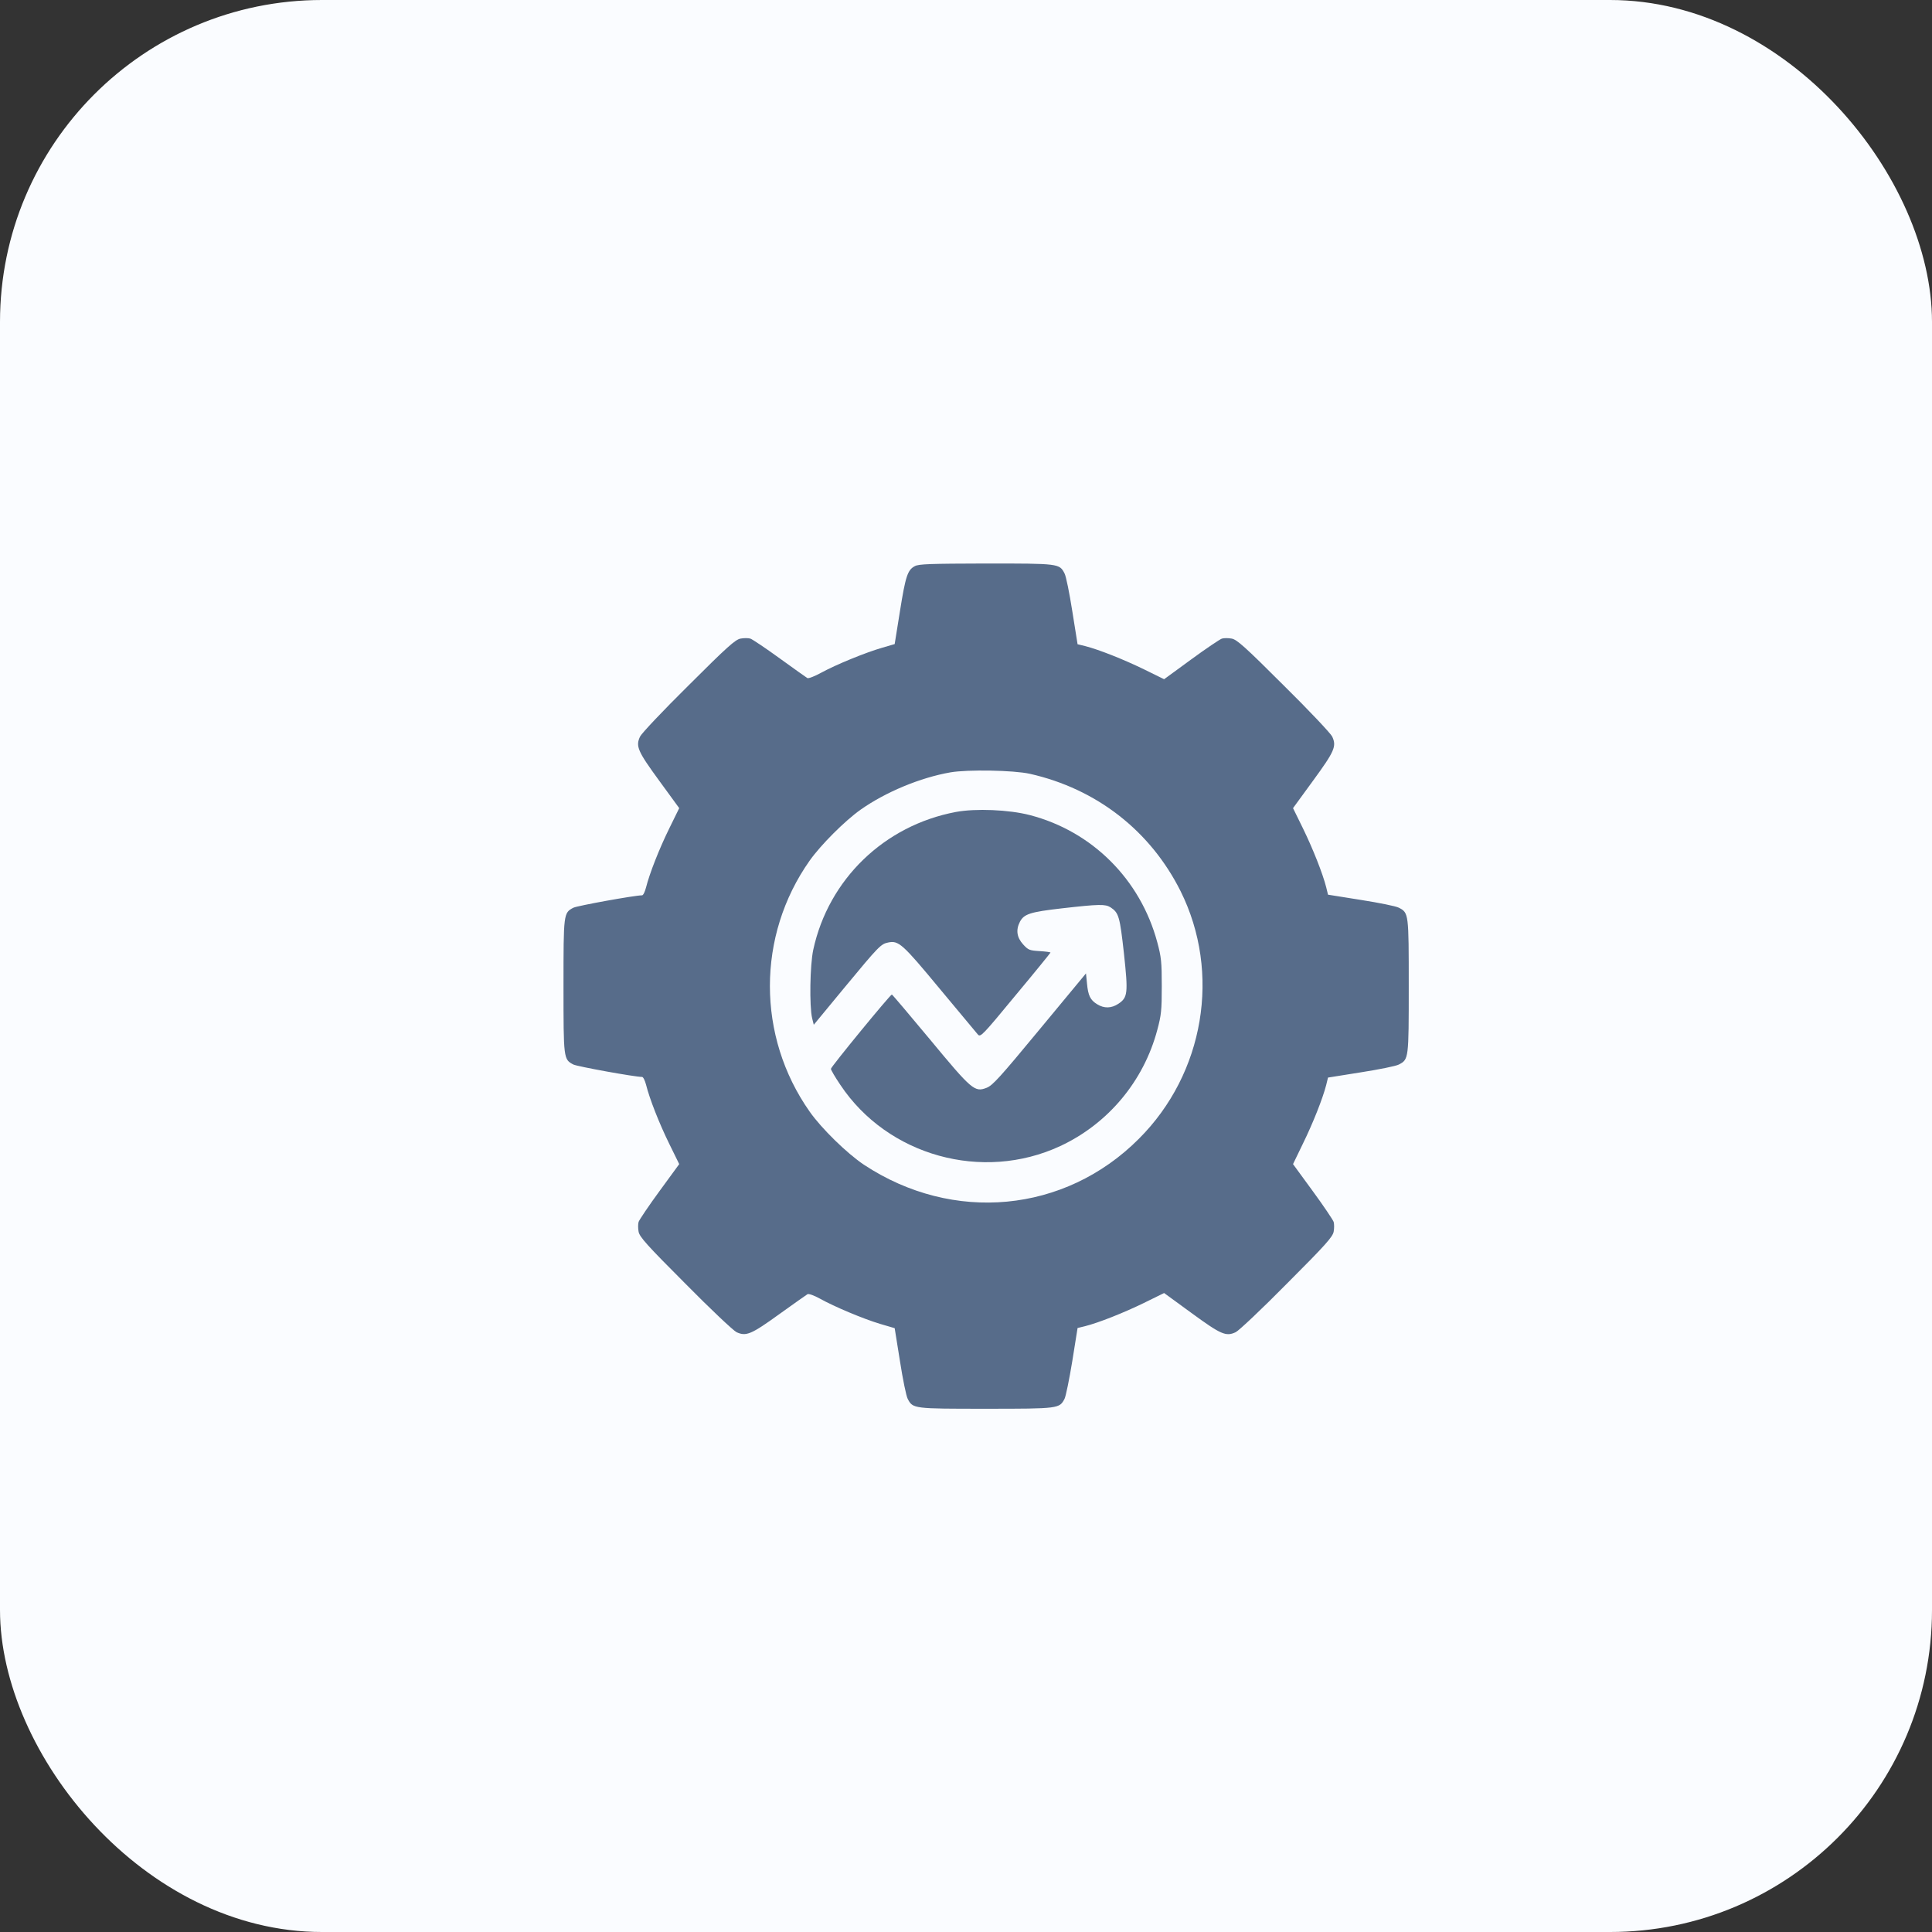 <svg width="48" height="48" viewBox="0 0 48 48" fill="none" xmlns="http://www.w3.org/2000/svg">
<rect x="0" y="0" width="48" height="48" fill="#333333" stroke="none"/>
<g id="Icon">
<rect width="48" height="48" rx="8" fill="#FAFCFF"/>
<g id="Black">
<path id="Vector" d="M22.728 14.066C22.548 14.16 22.498 14.316 22.359 15.185L22.228 16.002L21.92 16.092C21.506 16.211 20.776 16.51 20.407 16.711C20.243 16.801 20.087 16.863 20.058 16.846C20.029 16.83 19.722 16.609 19.373 16.358C19.024 16.104 18.692 15.883 18.643 15.866C18.59 15.85 18.479 15.85 18.397 15.866C18.27 15.891 18.073 16.063 17.109 17.027C16.481 17.646 15.94 18.221 15.903 18.298C15.788 18.54 15.842 18.663 16.379 19.398L16.875 20.078L16.629 20.579C16.379 21.087 16.137 21.703 16.051 22.047C16.022 22.158 15.981 22.244 15.952 22.244C15.768 22.244 14.345 22.503 14.246 22.552C14 22.679 14 22.695 14 24.5C14 26.305 14 26.321 14.246 26.448C14.345 26.497 15.768 26.756 15.952 26.756C15.981 26.756 16.022 26.842 16.051 26.949C16.137 27.297 16.379 27.913 16.629 28.421L16.875 28.922L16.387 29.59C16.116 29.959 15.883 30.308 15.866 30.357C15.85 30.41 15.85 30.521 15.866 30.603C15.891 30.73 16.063 30.927 17.027 31.891C17.646 32.519 18.221 33.06 18.298 33.097C18.536 33.208 18.663 33.154 19.361 32.65C19.718 32.395 20.033 32.17 20.062 32.154C20.091 32.137 20.222 32.182 20.37 32.264C20.731 32.465 21.444 32.765 21.867 32.892L22.228 32.998L22.359 33.815C22.429 34.266 22.515 34.688 22.552 34.754C22.679 35 22.695 35 24.5 35C26.305 35 26.321 34.996 26.448 34.754C26.481 34.688 26.567 34.266 26.641 33.815L26.772 32.994L26.957 32.949C27.297 32.863 27.917 32.617 28.421 32.371L28.922 32.125L29.602 32.621C30.337 33.158 30.46 33.212 30.702 33.097C30.779 33.06 31.354 32.519 31.973 31.891C32.937 30.927 33.109 30.73 33.134 30.603C33.15 30.521 33.15 30.41 33.134 30.357C33.117 30.308 32.884 29.959 32.613 29.59L32.125 28.922L32.367 28.421C32.617 27.913 32.863 27.293 32.949 26.957L32.994 26.772L33.815 26.641C34.262 26.571 34.688 26.485 34.754 26.448C35 26.321 35 26.305 35 24.5C35 22.695 35 22.679 34.754 22.552C34.688 22.515 34.262 22.429 33.815 22.359L32.994 22.228L32.949 22.043C32.863 21.703 32.617 21.083 32.371 20.579L32.125 20.078L32.621 19.398C33.158 18.663 33.212 18.54 33.097 18.298C33.06 18.221 32.519 17.646 31.891 17.027C30.927 16.063 30.73 15.891 30.603 15.866C30.521 15.85 30.41 15.85 30.357 15.866C30.308 15.883 29.959 16.116 29.59 16.387L28.922 16.875L28.421 16.629C27.917 16.383 27.297 16.137 26.957 16.051L26.772 16.006L26.641 15.185C26.571 14.738 26.485 14.312 26.448 14.246C26.321 14 26.309 14 24.492 14C23.11 14.004 22.823 14.012 22.728 14.066ZM25.587 19.225C27.244 19.599 28.581 20.64 29.332 22.142C30.341 24.172 29.922 26.67 28.294 28.294C26.456 30.136 23.676 30.398 21.465 28.938C21.047 28.659 20.411 28.04 20.115 27.617C18.799 25.747 18.799 23.249 20.115 21.383C20.394 20.989 20.989 20.394 21.383 20.115C22.006 19.677 22.863 19.32 23.614 19.189C24.045 19.115 25.181 19.135 25.587 19.225Z" fill="#576C8A"/>
<path id="Vector_2" d="M23.749 20.173C21.965 20.509 20.583 21.85 20.205 23.597C20.123 23.979 20.107 24.996 20.177 25.296L20.218 25.46L20.98 24.537C21.838 23.499 21.887 23.454 22.063 23.417C22.326 23.36 22.42 23.446 23.347 24.565C23.831 25.148 24.258 25.66 24.295 25.702C24.36 25.775 24.405 25.73 25.23 24.73C25.71 24.155 26.099 23.675 26.099 23.667C26.099 23.655 25.976 23.639 25.829 23.63C25.574 23.614 25.546 23.602 25.418 23.462C25.263 23.29 25.234 23.105 25.34 22.9C25.443 22.707 25.595 22.658 26.378 22.568C27.317 22.461 27.461 22.461 27.592 22.543C27.797 22.679 27.822 22.773 27.924 23.688C28.031 24.68 28.019 24.783 27.785 24.939C27.613 25.053 27.432 25.058 27.26 24.951C27.088 24.848 27.034 24.734 27.006 24.434L26.981 24.184L25.833 25.57C24.836 26.776 24.66 26.969 24.512 27.026C24.217 27.141 24.147 27.084 23.105 25.825C22.596 25.213 22.17 24.709 22.158 24.709C22.121 24.705 20.644 26.506 20.644 26.555C20.644 26.583 20.747 26.76 20.878 26.953C22.051 28.716 24.409 29.372 26.341 28.474C27.527 27.921 28.413 26.866 28.753 25.587C28.851 25.222 28.864 25.103 28.864 24.5C28.864 23.897 28.851 23.778 28.753 23.413C28.335 21.85 27.133 20.652 25.587 20.251C25.066 20.115 24.237 20.082 23.749 20.173Z" fill="#576C8A"/>
</g>
</g>
</svg>
